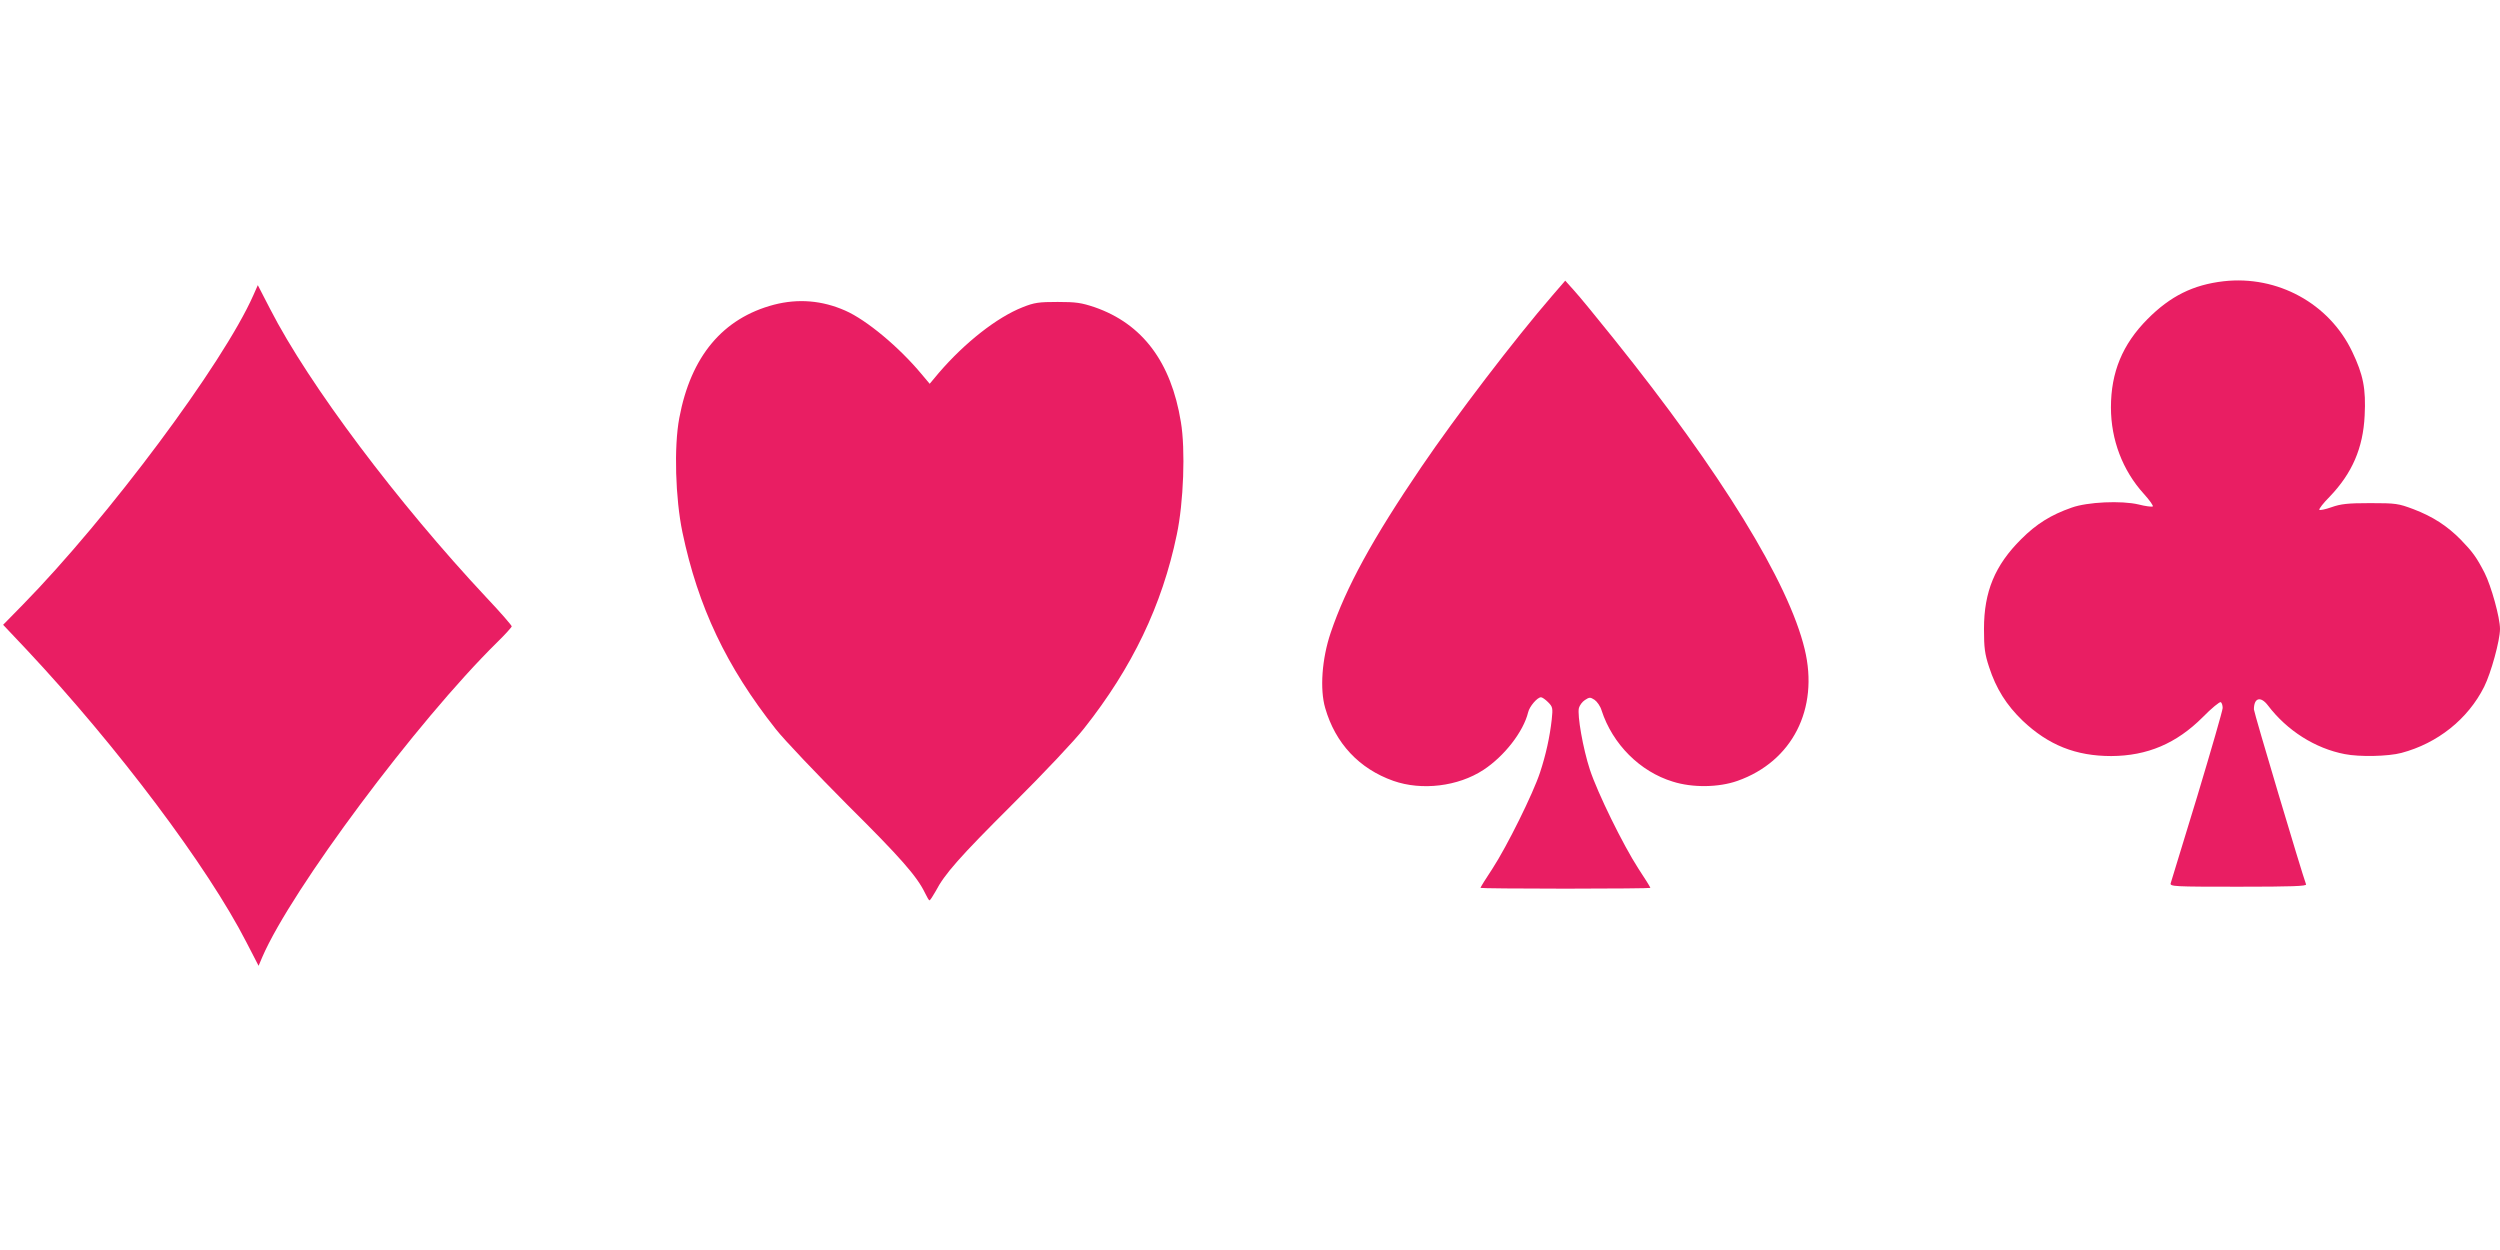<?xml version="1.0" standalone="no"?>
<!DOCTYPE svg PUBLIC "-//W3C//DTD SVG 20010904//EN"
 "http://www.w3.org/TR/2001/REC-SVG-20010904/DTD/svg10.dtd">
<svg version="1.0" xmlns="http://www.w3.org/2000/svg"
 width="1280pt" height="640pt" viewBox="0 0 1280 640"
 preserveAspectRatio="xMidYMid meet">
<g transform="translate(0,640) scale(0.1,-0.1)"
fill="#e91e63" stroke="none">
<path d="M11385 4960 c-156 -18 -273 -76 -390 -194 -128 -129 -187 -272 -187
-452 0 -166 60 -323 168 -442 30 -33 51 -63 46 -65 -4 -3 -37 1 -72 10 -88 21
-263 13 -343 -16 -106 -37 -180 -83 -258 -161 -135 -134 -191 -269 -191 -460
0 -97 4 -128 26 -195 36 -111 89 -195 172 -275 132 -125 272 -181 454 -181
184 1 333 64 468 199 45 46 87 80 92 77 6 -3 10 -17 10 -30 0 -12 -59 -216
-130 -452 -72 -235 -133 -436 -136 -445 -5 -17 16 -18 346 -18 278 0 351 3
347 12 -21 56 -267 880 -267 896 0 60 35 69 72 20 98 -129 242 -220 393 -249
75 -15 222 -12 290 6 185 49 341 173 424 339 35 70 81 237 81 296 0 58 -45
220 -79 287 -41 80 -62 108 -122 170 -70 71 -143 118 -242 156 -78 29 -89 31
-222 31 -115 0 -150 -4 -198 -21 -31 -11 -60 -17 -62 -13 -3 4 21 35 53 67
115 120 171 249 179 415 7 138 -7 209 -64 328 -118 247 -383 391 -658 360z"/>
<path d="M7950 4889 c-198 -229 -496 -620 -672 -879 -250 -368 -386 -616 -465
-850 -45 -133 -56 -289 -28 -385 52 -181 174 -311 349 -373 145 -51 331 -29
461 56 107 70 205 196 229 295 7 30 47 77 66 77 6 0 22 -11 36 -25 24 -24 25
-30 19 -88 -10 -90 -30 -181 -60 -272 -35 -107 -169 -378 -244 -493 -34 -51
-61 -95 -61 -98 0 -2 196 -4 435 -4 239 0 435 2 435 4 0 3 -27 47 -61 98 -79
122 -210 389 -249 508 -35 107 -65 278 -56 315 4 14 17 32 31 41 23 15 27 15
49 1 13 -9 30 -33 36 -54 56 -173 197 -314 365 -365 101 -32 235 -30 331 4
280 99 418 368 344 674 -82 342 -428 905 -977 1589 -88 110 -180 222 -205 249
l-44 49 -64 -74z"/>
<path d="M1297 4888 c-155 -350 -741 -1136 -1181 -1585 l-100 -102 120 -127
c466 -497 928 -1112 1126 -1499 l62 -120 19 45 c149 345 791 1206 1201 1610
42 41 76 79 76 83 0 5 -57 71 -128 146 -456 487 -911 1092 -1109 1479 l-63
122 -23 -52z"/>
<path d="M3963 4840 c-262 -69 -426 -264 -485 -580 -28 -148 -20 -412 16 -585
80 -382 225 -688 478 -1008 44 -56 210 -230 367 -388 272 -270 356 -366 397
-451 10 -21 20 -38 23 -38 3 0 17 21 31 46 47 90 122 175 398 450 154 153 317
326 362 384 247 312 400 631 475 992 35 164 45 437 21 578 -50 307 -197 502
-441 587 -69 23 -95 27 -190 27 -96 0 -119 -3 -179 -27 -132 -52 -297 -182
-430 -337 l-46 -55 -42 50 c-114 137 -281 277 -391 325 -118 52 -240 62 -364
30z"/>
</g>
</svg>
